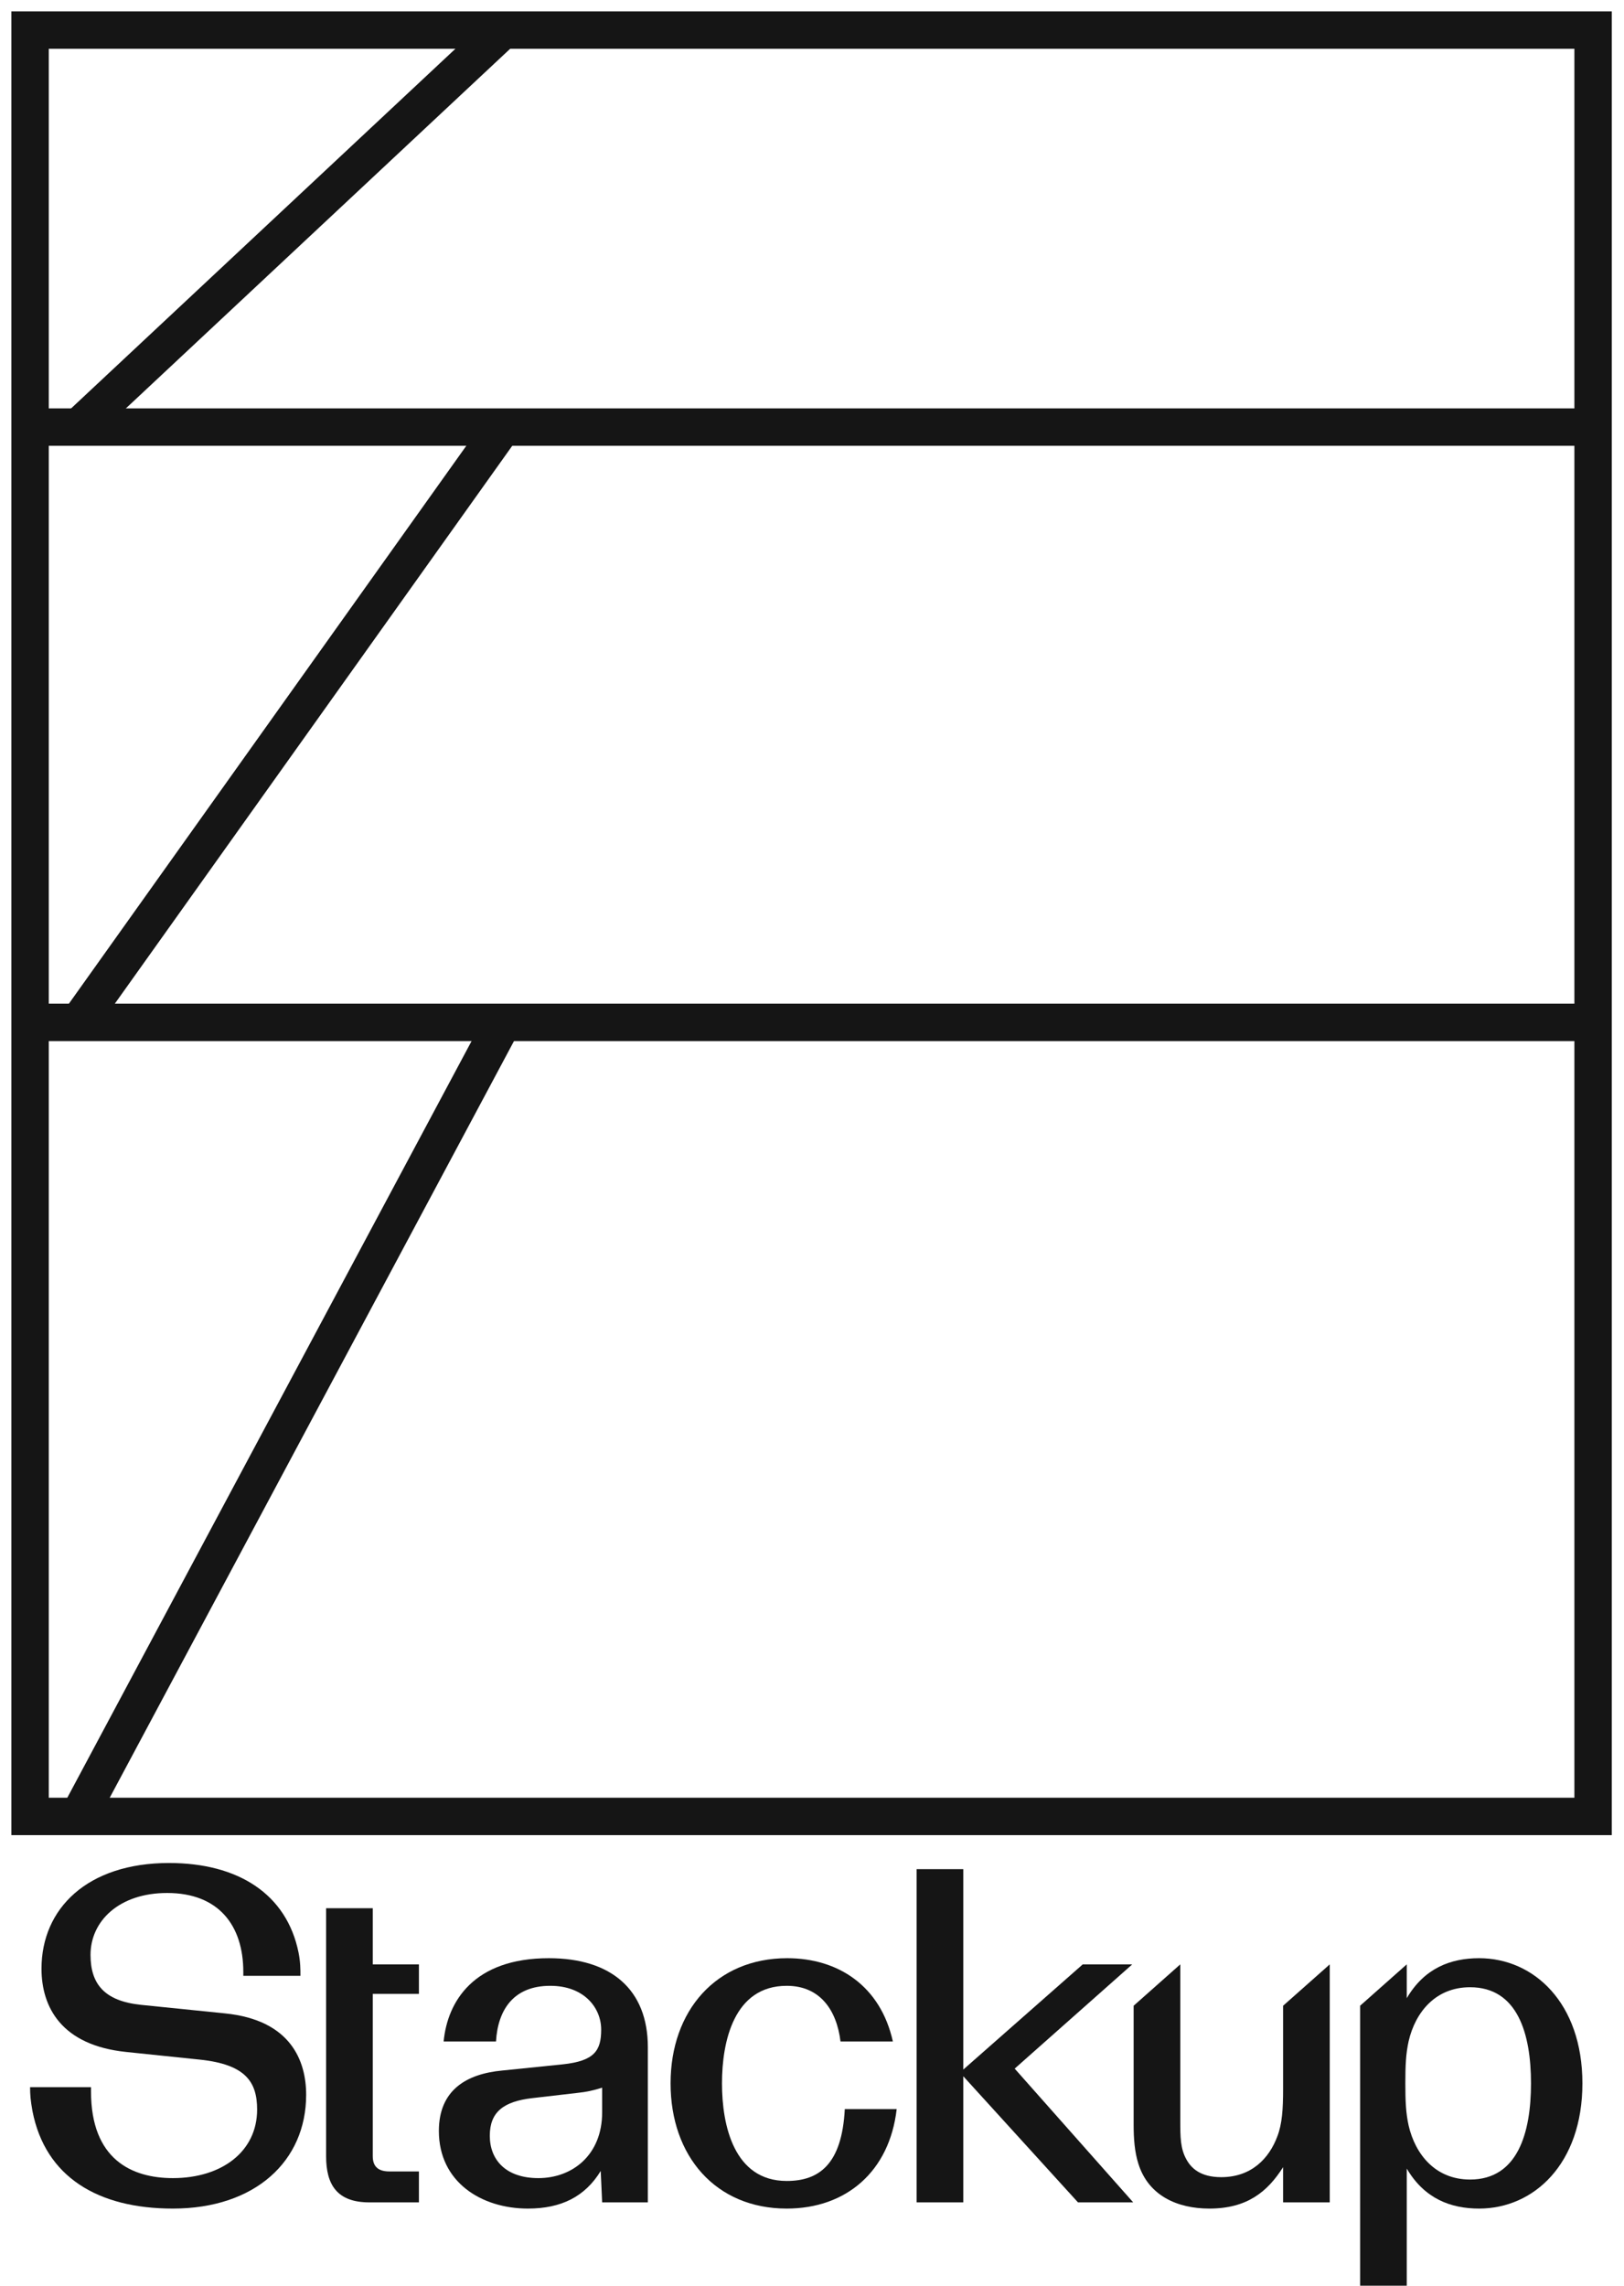 <svg width="108" height="152" viewBox="0 0 108 152" fill="none" xmlns="http://www.w3.org/2000/svg">
<path d="M2.158 140.383C3.013 144.783 6.527 146.872 11.496 146.872C16.973 146.872 20.36 143.706 20.36 139.306C20.36 137.059 19.347 134.337 14.978 133.894L9.376 133.324C6.938 133.071 6.02 131.931 6.02 130C6.02 127.753 7.919 125.885 11.117 125.885C14.535 125.885 16.181 128.037 16.181 131.14V131.393H19.98C19.98 130.95 19.98 130.475 19.853 129.842C19.062 125.948 15.833 123.891 11.243 123.891C5.799 123.891 2.76 126.93 2.76 130.918C2.76 133.482 4.089 136.014 8.394 136.458L13.269 136.964C16.34 137.281 17.099 138.452 17.099 140.288C17.099 143.073 14.757 144.846 11.496 144.846C8.774 144.846 6.052 143.612 6.052 139.085V138.8H2C2 139.275 2.032 139.686 2.158 140.383Z" fill="#151515"/>
<path fill-rule="evenodd" clip-rule="evenodd" d="M40.044 146.46L39.949 144.371C38.904 146.081 37.322 146.872 35.106 146.872C32.004 146.872 29.186 145.099 29.186 141.712C29.186 138.99 31.022 137.914 33.396 137.692L37.416 137.281C39.537 137.059 39.98 136.363 39.98 134.97C39.98 133.545 38.873 132.058 36.593 132.058C34.188 132.058 33.111 133.609 32.985 135.761H29.503C29.756 133.102 31.497 130.222 36.498 130.222C40.645 130.222 43.083 132.311 43.083 136.141V146.46H40.044ZM40.044 140.478V138.832C39.442 139.022 38.999 139.117 38.398 139.18L35.391 139.528C33.491 139.75 32.573 140.446 32.573 142.029C32.573 143.643 33.65 144.846 35.802 144.846C38.081 144.846 40.044 143.295 40.044 140.478Z" fill="#151515"/>
<path d="M52.319 146.872C47.602 146.872 44.595 143.39 44.595 138.547C44.595 133.704 47.634 130.222 52.35 130.222C55.737 130.222 58.555 132.058 59.378 135.761H55.896C55.642 133.672 54.535 132.058 52.319 132.058C48.805 132.058 48.014 135.761 48.014 138.547C48.014 141.332 48.805 145.036 52.319 145.036C54.471 145.036 55.991 143.928 56.181 140.256H59.631C59.156 144.403 56.276 146.872 52.319 146.872Z" fill="#151515"/>
<path d="M21.687 126.898H24.789V130.633H27.859V132.596H24.789V143.39C24.789 144.118 25.2 144.403 25.897 144.403H27.859V146.46H24.567C22.415 146.46 21.687 145.289 21.687 143.39V126.898Z" fill="#151515"/>
<path d="M75.39 141.301V133.383L78.491 130.633H78.492V141.047C78.492 142.092 78.492 142.883 78.904 143.612C79.22 144.181 79.822 144.783 81.214 144.783C83.24 144.783 84.412 143.517 84.95 142.06C85.266 141.237 85.329 140.256 85.329 138.927V133.384L88.432 130.633V146.46H85.329V144.118C84.285 145.764 82.924 146.872 80.423 146.872C78.302 146.872 76.371 146.017 75.707 143.896C75.453 143.105 75.39 142.219 75.39 141.301Z" fill="#151515"/>
<path fill-rule="evenodd" clip-rule="evenodd" d="M90.451 133.383V152H93.553V144.213C94.725 146.207 96.466 146.872 98.365 146.872C102.005 146.872 105.234 143.896 105.234 138.547C105.234 133.197 102.005 130.222 98.365 130.222C96.466 130.222 94.725 130.886 93.553 132.881V130.633L93.552 130.633L90.451 133.383ZM101.815 138.547C101.815 141.839 100.929 144.941 97.764 144.941C95.453 144.941 94.123 143.263 93.68 141.364C93.49 140.509 93.459 139.718 93.459 138.547C93.459 137.376 93.49 136.584 93.68 135.73C94.123 133.83 95.453 132.153 97.764 132.153C100.929 132.153 101.815 135.255 101.815 138.547Z" fill="#151515"/>
<path d="M60.958 124.302V146.46H64.06V138.072L71.689 146.46H75.361L67.479 137.565L75.297 130.633H72.005L64.06 137.629V124.302H60.958Z" fill="#151515"/>
<path d="M105.945 2H2V120.794H105.945V2Z" stroke="#151515" stroke-width="2.488"/>
<path d="M2 28.402H105.99" stroke="#151515" stroke-width="2.488"/>
<path d="M2 67.99H105.99" stroke="#151515" stroke-width="2.488"/>
<path d="M5.222 28.402L33.435 2" stroke="#151515" stroke-width="2.488"/>
<path d="M5.222 67.99L33.435 28.387" stroke="#151515" stroke-width="2.488"/>
<path d="M5.222 120.794L33.435 67.99" stroke="#151515" stroke-width="2.488"/>
</svg>
